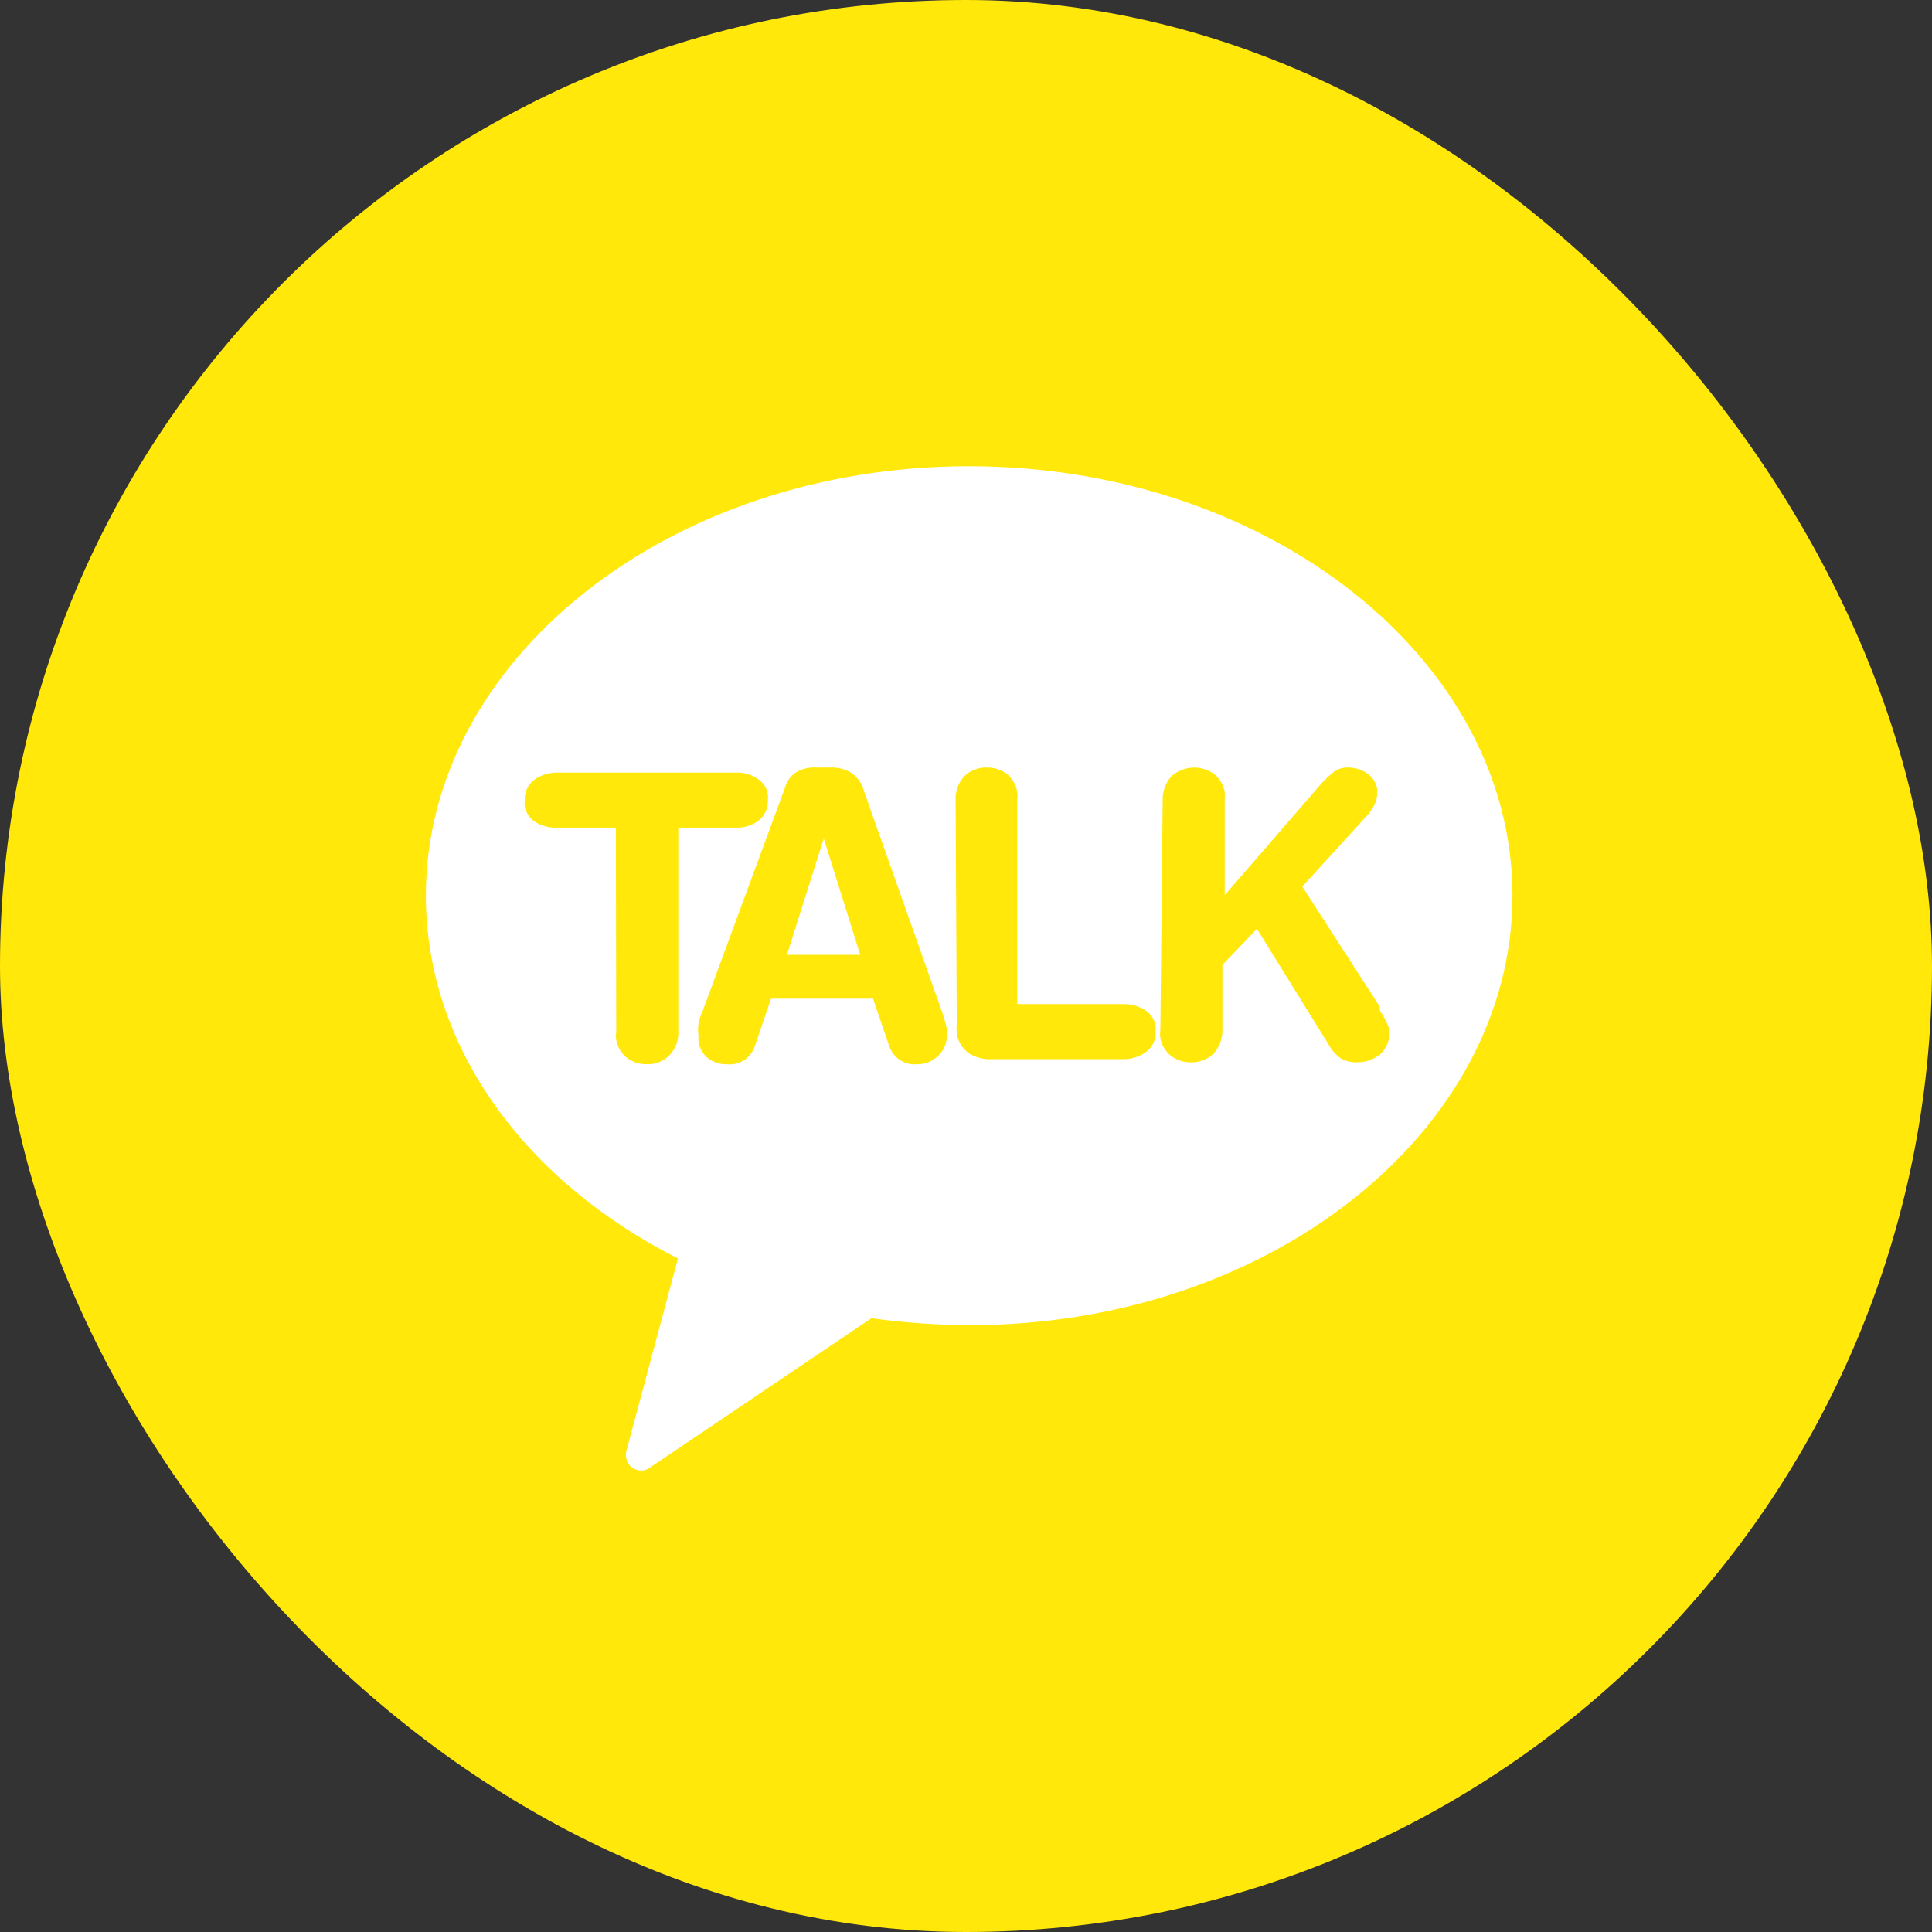 <svg width="60" height="60" viewBox="0 0 60 60" fill="none" xmlns="http://www.w3.org/2000/svg">
<rect x="0" y="0" width="60" height="60" fill="#333333" stroke="none"/>
<rect width="60" height="60" rx="30" fill="#FFE80A"/>
<path fill-rule="evenodd" clip-rule="evenodd" d="M30.086 14.479C20.753 14.479 13.226 20.5 13.226 27.811C13.226 32.556 16.357 36.711 21.054 39.083L19.464 45.021C19.434 45.11 19.43 45.205 19.451 45.297C19.472 45.388 19.518 45.472 19.584 45.539C19.681 45.624 19.805 45.671 19.934 45.671C20.04 45.663 20.142 45.62 20.223 45.551L27.063 40.938C28.073 41.077 29.091 41.15 30.11 41.155C39.432 41.155 46.971 35.133 46.971 27.811C46.971 20.488 39.408 14.479 30.086 14.479ZM19.126 25.703H17.283C17.055 25.71 16.829 25.651 16.633 25.535C16.546 25.48 16.471 25.408 16.413 25.323C16.355 25.238 16.315 25.142 16.296 25.041C16.29 24.977 16.29 24.912 16.296 24.848C16.29 24.728 16.313 24.608 16.364 24.5C16.414 24.39 16.49 24.295 16.585 24.222C16.795 24.07 17.048 23.989 17.308 23.993H22.86C23.09 23.985 23.317 24.048 23.51 24.174C23.599 24.226 23.676 24.297 23.734 24.383C23.792 24.468 23.831 24.565 23.847 24.667C23.853 24.727 23.853 24.788 23.847 24.848C23.853 24.97 23.829 25.091 23.779 25.202C23.729 25.313 23.653 25.41 23.558 25.486C23.353 25.638 23.102 25.715 22.848 25.703H21.065V32.038C21.072 32.173 21.051 32.308 21.004 32.434C20.956 32.561 20.883 32.676 20.788 32.773C20.697 32.865 20.588 32.937 20.468 32.985C20.348 33.033 20.219 33.055 20.09 33.05C19.863 33.056 19.642 32.984 19.463 32.845C19.293 32.709 19.178 32.517 19.138 32.303C19.126 32.215 19.126 32.126 19.138 32.038L19.126 25.703ZM24.728 23.981C24.556 24.093 24.432 24.264 24.379 24.463L21.826 31.388C21.812 31.425 21.796 31.463 21.779 31.502C21.737 31.6 21.693 31.702 21.693 31.797C21.673 31.917 21.673 32.039 21.693 32.158C21.687 32.227 21.687 32.295 21.693 32.363C21.729 32.563 21.836 32.743 21.994 32.869C22.157 32.991 22.357 33.055 22.56 33.05C22.748 33.073 22.939 33.031 23.099 32.93C23.259 32.829 23.38 32.675 23.439 32.496L23.945 31.014H27.113L27.619 32.496C27.68 32.672 27.799 32.822 27.956 32.923C28.113 33.023 28.3 33.068 28.486 33.05C28.607 33.053 28.727 33.031 28.838 32.985C28.95 32.939 29.052 32.871 29.136 32.785C29.223 32.706 29.292 32.609 29.338 32.501C29.384 32.393 29.405 32.276 29.401 32.158C29.405 32.082 29.405 32.006 29.401 31.93C29.359 31.746 29.307 31.565 29.244 31.388L26.836 24.583C26.778 24.342 26.632 24.131 26.426 23.993C26.232 23.883 26.011 23.828 25.788 23.836H25.33C25.12 23.827 24.911 23.877 24.728 23.981ZM24.439 29.653L25.583 26.04L26.715 29.653H24.439ZM29.677 24.848C29.665 24.578 29.76 24.314 29.942 24.114C30.034 24.02 30.145 23.947 30.268 23.9C30.39 23.852 30.521 23.83 30.652 23.837C30.878 23.834 31.098 23.906 31.279 24.041C31.446 24.183 31.557 24.379 31.592 24.595C31.604 24.679 31.604 24.764 31.592 24.848V31.183H34.904C35.133 31.18 35.359 31.243 35.554 31.364C35.642 31.418 35.717 31.49 35.775 31.575C35.833 31.66 35.873 31.756 35.891 31.857V32.038C35.897 32.158 35.874 32.278 35.823 32.386C35.773 32.495 35.697 32.591 35.602 32.664C35.392 32.816 35.139 32.897 34.88 32.893H30.809C30.55 32.91 30.292 32.842 30.074 32.7C29.88 32.555 29.75 32.339 29.713 32.098C29.704 31.966 29.704 31.833 29.713 31.701L29.677 24.848ZM36.373 24.114C36.196 24.317 36.101 24.579 36.108 24.848L36.036 31.978C36.024 32.066 36.024 32.155 36.036 32.243C36.076 32.457 36.191 32.649 36.361 32.785C36.536 32.922 36.753 32.994 36.976 32.99C37.109 32.995 37.241 32.973 37.366 32.926C37.49 32.878 37.603 32.806 37.698 32.712C37.876 32.51 37.97 32.247 37.963 31.978V29.967L39.035 28.847L41.275 32.46C41.368 32.629 41.5 32.773 41.66 32.881C41.809 32.959 41.975 32.996 42.142 32.99C42.394 32.993 42.64 32.913 42.841 32.761C42.948 32.67 43.031 32.554 43.083 32.425C43.136 32.294 43.156 32.154 43.142 32.014V31.954C43.075 31.751 42.978 31.56 42.853 31.388V31.267L40.444 27.534L42.443 25.342C42.532 25.242 42.608 25.134 42.672 25.017C42.735 24.907 42.768 24.782 42.769 24.655C42.763 24.628 42.763 24.599 42.769 24.571C42.773 24.547 42.773 24.523 42.769 24.499C42.751 24.402 42.715 24.309 42.661 24.226C42.607 24.143 42.537 24.072 42.455 24.017C42.282 23.898 42.076 23.835 41.865 23.837C41.721 23.834 41.58 23.871 41.456 23.945C41.325 24.05 41.2 24.162 41.082 24.282L38.035 27.799V24.848C38.041 24.764 38.041 24.68 38.035 24.595C37.996 24.378 37.881 24.181 37.71 24.041C37.513 23.898 37.273 23.826 37.029 23.84C36.785 23.853 36.554 23.95 36.373 24.114Z" fill="white"/>
</svg>

